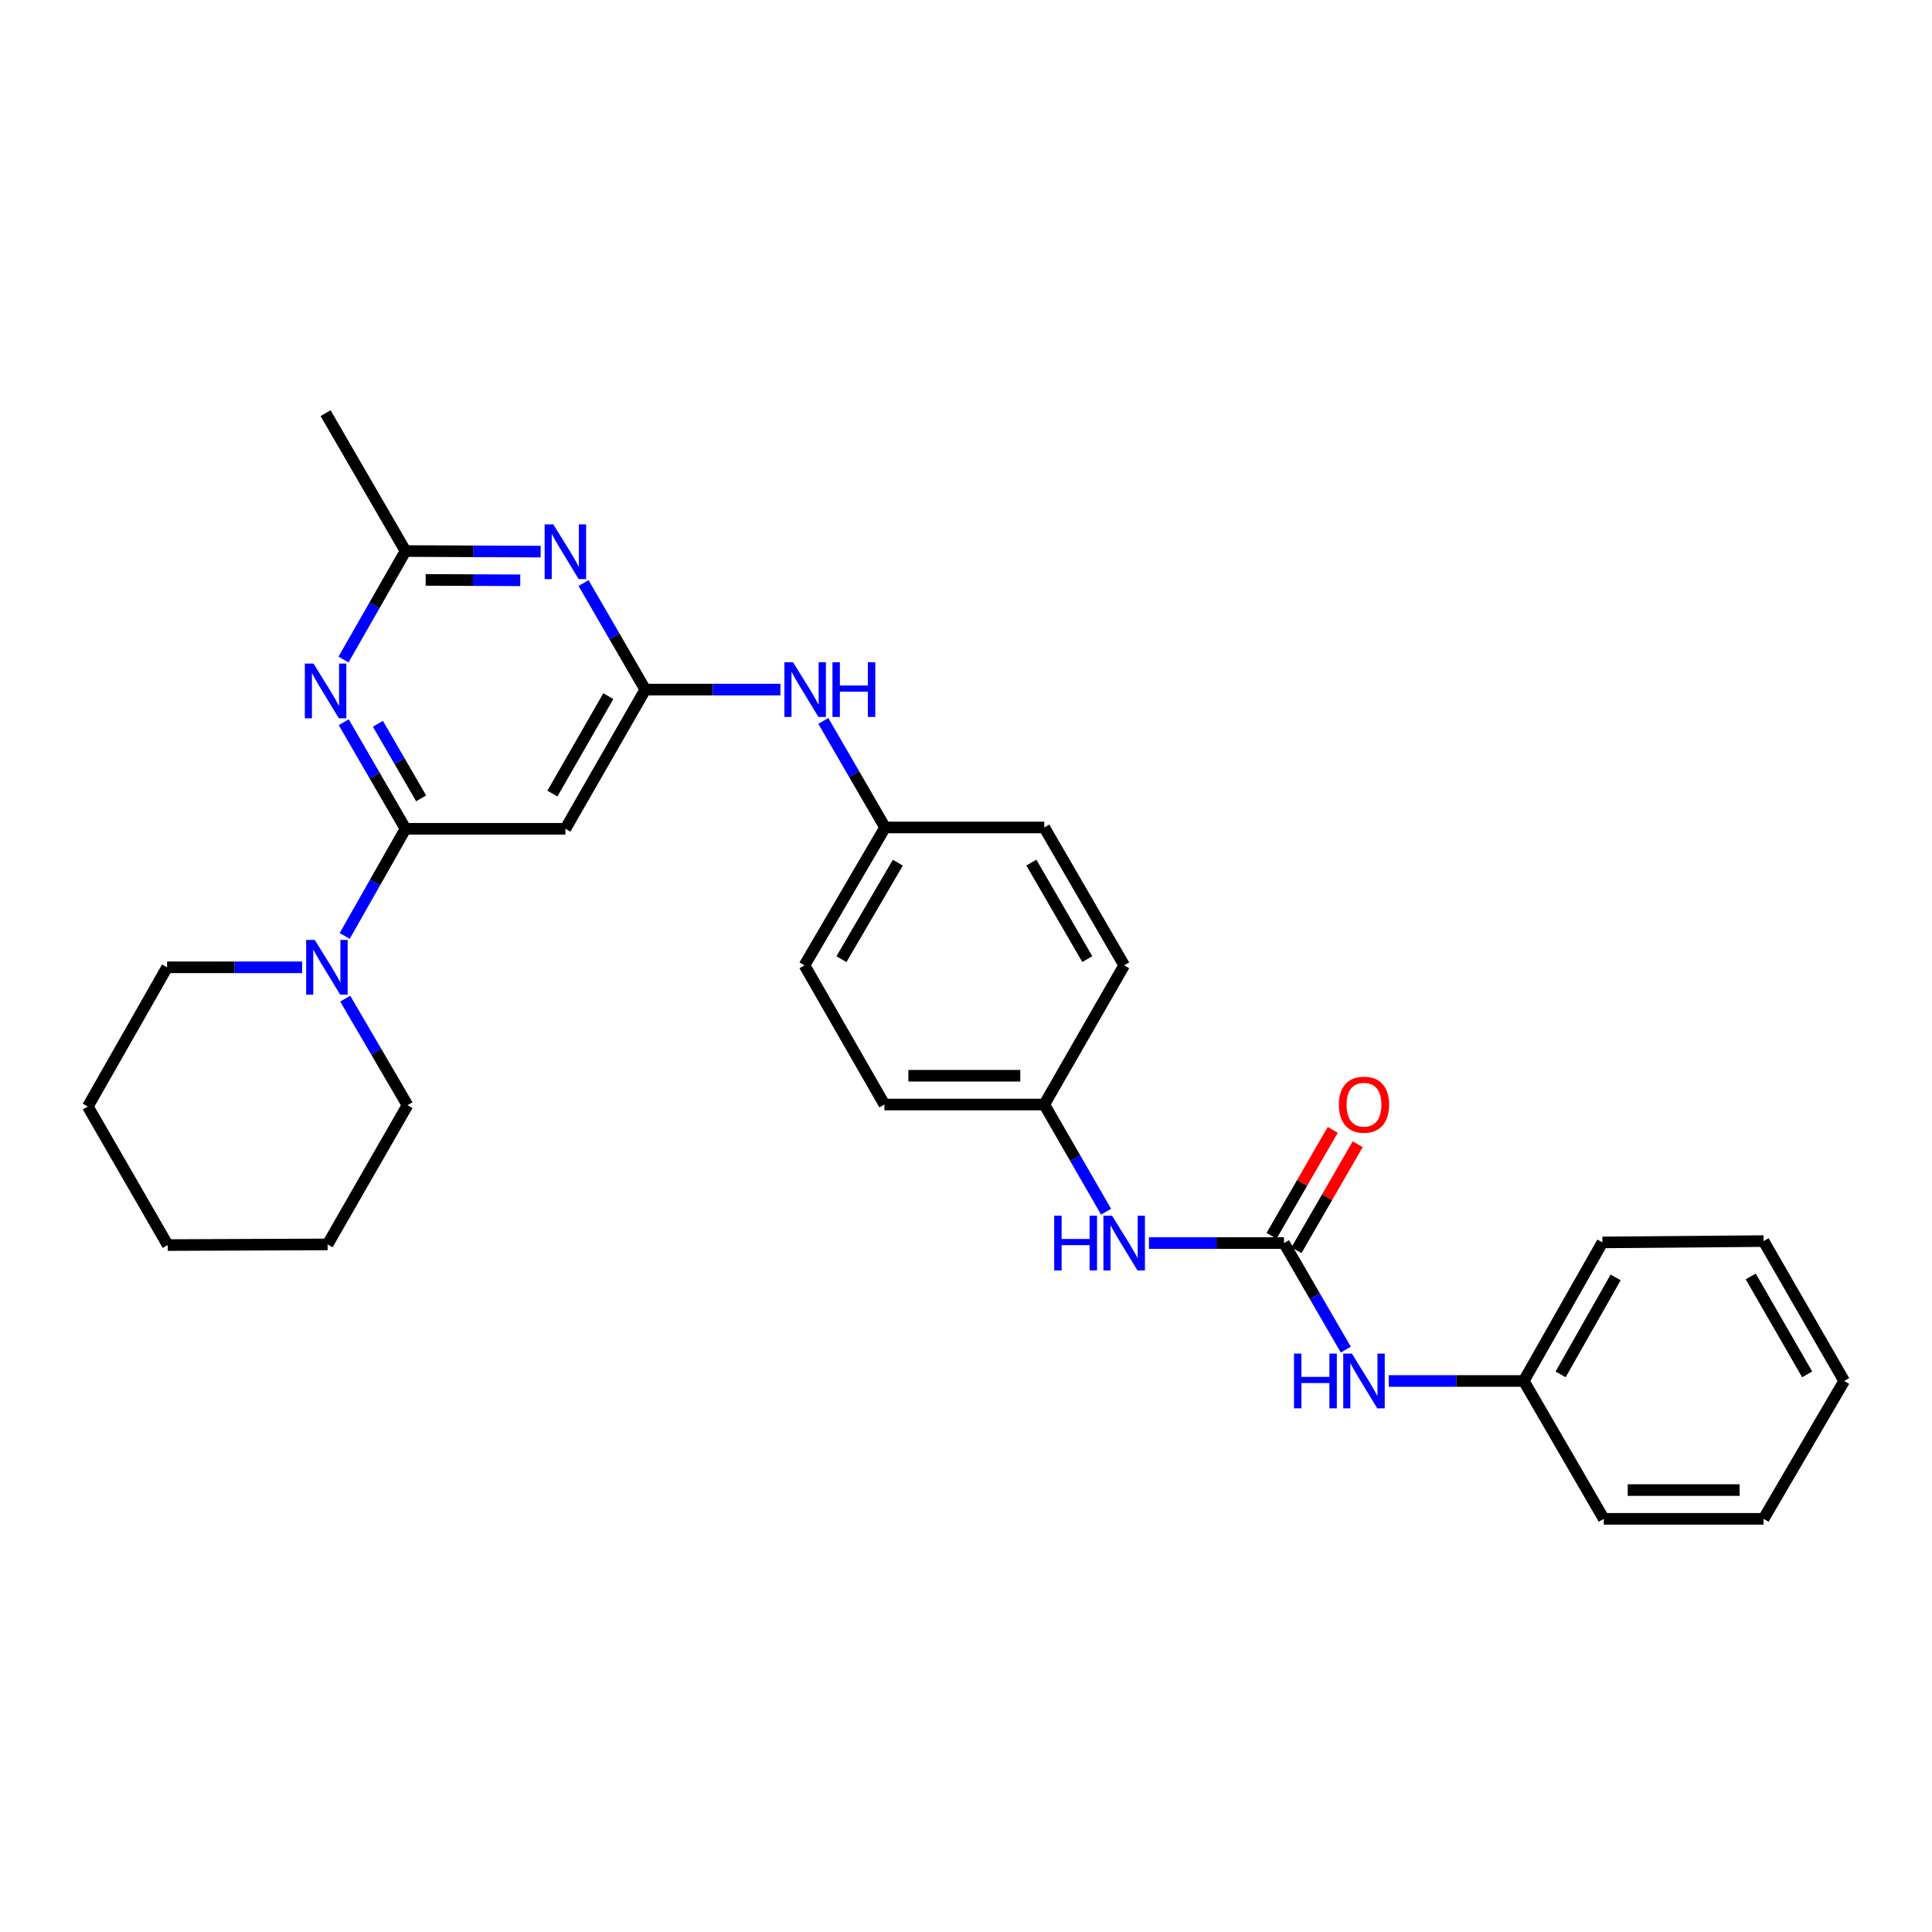 <?xml version='1.0' encoding='iso-8859-1'?>
<svg version='1.1' baseProfile='full'
              xmlns='http://www.w3.org/2000/svg'
                      xmlns:rdkit='http://www.rdkit.org/xml'
                      xmlns:xlink='http://www.w3.org/1999/xlink'
                  xml:space='preserve'
width='1000px' height='1000px' viewBox='0 0 1000 1000'>
<!-- END OF HEADER -->
<rect style='opacity:1.0;fill:#FFFFFF;stroke:none' width='1000' height='1000' x='0' y='0'> </rect>
<path class='bond-0' d='M 209.887,428.978 L 193.905,401.408' style='fill:none;fill-rule:evenodd;stroke:#000000;stroke-width:6px;stroke-linecap:butt;stroke-linejoin:miter;stroke-opacity:1' />
<path class='bond-0' d='M 193.905,401.408 L 177.924,373.839' style='fill:none;fill-rule:evenodd;stroke:#0000FF;stroke-width:6px;stroke-linecap:butt;stroke-linejoin:miter;stroke-opacity:1' />
<path class='bond-0' d='M 217.981,413.236 L 206.794,393.937' style='fill:none;fill-rule:evenodd;stroke:#000000;stroke-width:6px;stroke-linecap:butt;stroke-linejoin:miter;stroke-opacity:1' />
<path class='bond-0' d='M 206.794,393.937 L 195.607,374.638' style='fill:none;fill-rule:evenodd;stroke:#0000FF;stroke-width:6px;stroke-linecap:butt;stroke-linejoin:miter;stroke-opacity:1' />
<path class='bond-3' d='M 209.887,428.978 L 292.645,428.978' style='fill:none;fill-rule:evenodd;stroke:#000000;stroke-width:6px;stroke-linecap:butt;stroke-linejoin:miter;stroke-opacity:1' />
<path class='bond-5' d='M 209.887,428.978 L 194.148,456.718' style='fill:none;fill-rule:evenodd;stroke:#000000;stroke-width:6px;stroke-linecap:butt;stroke-linejoin:miter;stroke-opacity:1' />
<path class='bond-5' d='M 194.148,456.718 L 178.41,484.458' style='fill:none;fill-rule:evenodd;stroke:#0000FF;stroke-width:6px;stroke-linecap:butt;stroke-linejoin:miter;stroke-opacity:1' />
<path class='bond-6' d='M 177.801,341.372 L 193.844,313.292' style='fill:none;fill-rule:evenodd;stroke:#0000FF;stroke-width:6px;stroke-linecap:butt;stroke-linejoin:miter;stroke-opacity:1' />
<path class='bond-6' d='M 193.844,313.292 L 209.887,285.213' style='fill:none;fill-rule:evenodd;stroke:#000000;stroke-width:6px;stroke-linecap:butt;stroke-linejoin:miter;stroke-opacity:1' />
<path class='bond-1' d='M 333.995,356.93 L 292.645,428.978' style='fill:none;fill-rule:evenodd;stroke:#000000;stroke-width:6px;stroke-linecap:butt;stroke-linejoin:miter;stroke-opacity:1' />
<path class='bond-1' d='M 314.872,360.321 L 285.926,410.755' style='fill:none;fill-rule:evenodd;stroke:#000000;stroke-width:6px;stroke-linecap:butt;stroke-linejoin:miter;stroke-opacity:1' />
<path class='bond-2' d='M 333.995,356.93 L 318.02,329.36' style='fill:none;fill-rule:evenodd;stroke:#000000;stroke-width:6px;stroke-linecap:butt;stroke-linejoin:miter;stroke-opacity:1' />
<path class='bond-2' d='M 318.02,329.36 L 302.045,301.79' style='fill:none;fill-rule:evenodd;stroke:#0000FF;stroke-width:6px;stroke-linecap:butt;stroke-linejoin:miter;stroke-opacity:1' />
<path class='bond-9' d='M 333.995,356.93 L 368.966,356.93' style='fill:none;fill-rule:evenodd;stroke:#000000;stroke-width:6px;stroke-linecap:butt;stroke-linejoin:miter;stroke-opacity:1' />
<path class='bond-9' d='M 368.966,356.93 L 403.936,356.93' style='fill:none;fill-rule:evenodd;stroke:#0000FF;stroke-width:6px;stroke-linecap:butt;stroke-linejoin:miter;stroke-opacity:1' />
<path class='bond-29' d='M 279.836,285.513 L 244.861,285.363' style='fill:none;fill-rule:evenodd;stroke:#0000FF;stroke-width:6px;stroke-linecap:butt;stroke-linejoin:miter;stroke-opacity:1' />
<path class='bond-29' d='M 244.861,285.363 L 209.887,285.213' style='fill:none;fill-rule:evenodd;stroke:#000000;stroke-width:6px;stroke-linecap:butt;stroke-linejoin:miter;stroke-opacity:1' />
<path class='bond-29' d='M 269.28,300.366 L 244.797,300.261' style='fill:none;fill-rule:evenodd;stroke:#0000FF;stroke-width:6px;stroke-linecap:butt;stroke-linejoin:miter;stroke-opacity:1' />
<path class='bond-29' d='M 244.797,300.261 L 220.315,300.156' style='fill:none;fill-rule:evenodd;stroke:#000000;stroke-width:6px;stroke-linecap:butt;stroke-linejoin:miter;stroke-opacity:1' />
<path class='bond-4' d='M 664.598,643.41 L 629.639,643.41' style='fill:none;fill-rule:evenodd;stroke:#000000;stroke-width:6px;stroke-linecap:butt;stroke-linejoin:miter;stroke-opacity:1' />
<path class='bond-4' d='M 629.639,643.41 L 594.681,643.41' style='fill:none;fill-rule:evenodd;stroke:#0000FF;stroke-width:6px;stroke-linecap:butt;stroke-linejoin:miter;stroke-opacity:1' />
<path class='bond-8' d='M 664.598,643.41 L 680.593,670.987' style='fill:none;fill-rule:evenodd;stroke:#000000;stroke-width:6px;stroke-linecap:butt;stroke-linejoin:miter;stroke-opacity:1' />
<path class='bond-8' d='M 680.593,670.987 L 696.588,698.565' style='fill:none;fill-rule:evenodd;stroke:#0000FF;stroke-width:6px;stroke-linecap:butt;stroke-linejoin:miter;stroke-opacity:1' />
<path class='bond-10' d='M 671.049,647.134 L 686.89,619.695' style='fill:none;fill-rule:evenodd;stroke:#000000;stroke-width:6px;stroke-linecap:butt;stroke-linejoin:miter;stroke-opacity:1' />
<path class='bond-10' d='M 686.89,619.695 L 702.732,592.255' style='fill:none;fill-rule:evenodd;stroke:#FF0000;stroke-width:6px;stroke-linecap:butt;stroke-linejoin:miter;stroke-opacity:1' />
<path class='bond-10' d='M 658.147,639.685 L 673.988,612.246' style='fill:none;fill-rule:evenodd;stroke:#000000;stroke-width:6px;stroke-linecap:butt;stroke-linejoin:miter;stroke-opacity:1' />
<path class='bond-10' d='M 673.988,612.246 L 689.83,584.806' style='fill:none;fill-rule:evenodd;stroke:#FF0000;stroke-width:6px;stroke-linecap:butt;stroke-linejoin:miter;stroke-opacity:1' />
<path class='bond-18' d='M 178.691,516.905 L 194.806,544.477' style='fill:none;fill-rule:evenodd;stroke:#0000FF;stroke-width:6px;stroke-linecap:butt;stroke-linejoin:miter;stroke-opacity:1' />
<path class='bond-18' d='M 194.806,544.477 L 210.921,572.048' style='fill:none;fill-rule:evenodd;stroke:#000000;stroke-width:6px;stroke-linecap:butt;stroke-linejoin:miter;stroke-opacity:1' />
<path class='bond-19' d='M 156.399,500.679 L 121.44,500.679' style='fill:none;fill-rule:evenodd;stroke:#0000FF;stroke-width:6px;stroke-linecap:butt;stroke-linejoin:miter;stroke-opacity:1' />
<path class='bond-19' d='M 121.44,500.679 L 86.482,500.679' style='fill:none;fill-rule:evenodd;stroke:#000000;stroke-width:6px;stroke-linecap:butt;stroke-linejoin:miter;stroke-opacity:1' />
<path class='bond-20' d='M 209.887,285.213 L 168.52,213.851' style='fill:none;fill-rule:evenodd;stroke:#000000;stroke-width:6px;stroke-linecap:butt;stroke-linejoin:miter;stroke-opacity:1' />
<path class='bond-7' d='M 572.512,627.18 L 556.513,599.44' style='fill:none;fill-rule:evenodd;stroke:#0000FF;stroke-width:6px;stroke-linecap:butt;stroke-linejoin:miter;stroke-opacity:1' />
<path class='bond-7' d='M 556.513,599.44 L 540.514,571.701' style='fill:none;fill-rule:evenodd;stroke:#000000;stroke-width:6px;stroke-linecap:butt;stroke-linejoin:miter;stroke-opacity:1' />
<path class='bond-13' d='M 718.805,714.787 L 753.756,714.787' style='fill:none;fill-rule:evenodd;stroke:#0000FF;stroke-width:6px;stroke-linecap:butt;stroke-linejoin:miter;stroke-opacity:1' />
<path class='bond-13' d='M 753.756,714.787 L 788.706,714.787' style='fill:none;fill-rule:evenodd;stroke:#000000;stroke-width:6px;stroke-linecap:butt;stroke-linejoin:miter;stroke-opacity:1' />
<path class='bond-12' d='M 426.148,373.152 L 442.13,400.726' style='fill:none;fill-rule:evenodd;stroke:#0000FF;stroke-width:6px;stroke-linecap:butt;stroke-linejoin:miter;stroke-opacity:1' />
<path class='bond-12' d='M 442.13,400.726 L 458.112,428.299' style='fill:none;fill-rule:evenodd;stroke:#000000;stroke-width:6px;stroke-linecap:butt;stroke-linejoin:miter;stroke-opacity:1' />
<path class='bond-11' d='M 540.514,571.701 L 457.773,571.701' style='fill:none;fill-rule:evenodd;stroke:#000000;stroke-width:6px;stroke-linecap:butt;stroke-linejoin:miter;stroke-opacity:1' />
<path class='bond-11' d='M 528.103,556.803 L 470.184,556.803' style='fill:none;fill-rule:evenodd;stroke:#000000;stroke-width:6px;stroke-linecap:butt;stroke-linejoin:miter;stroke-opacity:1' />
<path class='bond-31' d='M 540.514,571.701 L 581.873,499.661' style='fill:none;fill-rule:evenodd;stroke:#000000;stroke-width:6px;stroke-linecap:butt;stroke-linejoin:miter;stroke-opacity:1' />
<path class='bond-15' d='M 458.112,428.299 L 540.514,428.299' style='fill:none;fill-rule:evenodd;stroke:#000000;stroke-width:6px;stroke-linecap:butt;stroke-linejoin:miter;stroke-opacity:1' />
<path class='bond-17' d='M 458.112,428.299 L 416.406,499.661' style='fill:none;fill-rule:evenodd;stroke:#000000;stroke-width:6px;stroke-linecap:butt;stroke-linejoin:miter;stroke-opacity:1' />
<path class='bond-17' d='M 464.718,446.521 L 435.524,496.474' style='fill:none;fill-rule:evenodd;stroke:#000000;stroke-width:6px;stroke-linecap:butt;stroke-linejoin:miter;stroke-opacity:1' />
<path class='bond-21' d='M 788.706,714.787 L 829.402,643.07' style='fill:none;fill-rule:evenodd;stroke:#000000;stroke-width:6px;stroke-linecap:butt;stroke-linejoin:miter;stroke-opacity:1' />
<path class='bond-21' d='M 807.768,711.382 L 836.255,661.18' style='fill:none;fill-rule:evenodd;stroke:#000000;stroke-width:6px;stroke-linecap:butt;stroke-linejoin:miter;stroke-opacity:1' />
<path class='bond-22' d='M 788.706,714.787 L 830.098,786.149' style='fill:none;fill-rule:evenodd;stroke:#000000;stroke-width:6px;stroke-linecap:butt;stroke-linejoin:miter;stroke-opacity:1' />
<path class='bond-14' d='M 581.873,499.661 L 540.514,428.299' style='fill:none;fill-rule:evenodd;stroke:#000000;stroke-width:6px;stroke-linecap:butt;stroke-linejoin:miter;stroke-opacity:1' />
<path class='bond-14' d='M 562.779,496.427 L 533.828,446.474' style='fill:none;fill-rule:evenodd;stroke:#000000;stroke-width:6px;stroke-linecap:butt;stroke-linejoin:miter;stroke-opacity:1' />
<path class='bond-16' d='M 457.773,571.701 L 416.406,499.661' style='fill:none;fill-rule:evenodd;stroke:#000000;stroke-width:6px;stroke-linecap:butt;stroke-linejoin:miter;stroke-opacity:1' />
<path class='bond-24' d='M 210.921,572.048 L 169.563,644.105' style='fill:none;fill-rule:evenodd;stroke:#000000;stroke-width:6px;stroke-linecap:butt;stroke-linejoin:miter;stroke-opacity:1' />
<path class='bond-23' d='M 86.482,500.679 L 45.455,572.743' style='fill:none;fill-rule:evenodd;stroke:#000000;stroke-width:6px;stroke-linecap:butt;stroke-linejoin:miter;stroke-opacity:1' />
<path class='bond-25' d='M 829.402,643.07 L 912.823,642.383' style='fill:none;fill-rule:evenodd;stroke:#000000;stroke-width:6px;stroke-linecap:butt;stroke-linejoin:miter;stroke-opacity:1' />
<path class='bond-26' d='M 830.098,786.149 L 912.823,786.149' style='fill:none;fill-rule:evenodd;stroke:#000000;stroke-width:6px;stroke-linecap:butt;stroke-linejoin:miter;stroke-opacity:1' />
<path class='bond-26' d='M 842.506,771.251 L 900.414,771.251' style='fill:none;fill-rule:evenodd;stroke:#000000;stroke-width:6px;stroke-linecap:butt;stroke-linejoin:miter;stroke-opacity:1' />
<path class='bond-27' d='M 45.455,572.743 L 86.821,644.444' style='fill:none;fill-rule:evenodd;stroke:#000000;stroke-width:6px;stroke-linecap:butt;stroke-linejoin:miter;stroke-opacity:1' />
<path class='bond-30' d='M 169.563,644.105 L 86.821,644.444' style='fill:none;fill-rule:evenodd;stroke:#000000;stroke-width:6px;stroke-linecap:butt;stroke-linejoin:miter;stroke-opacity:1' />
<path class='bond-32' d='M 912.823,642.383 L 954.545,714.787' style='fill:none;fill-rule:evenodd;stroke:#000000;stroke-width:6px;stroke-linecap:butt;stroke-linejoin:miter;stroke-opacity:1' />
<path class='bond-32' d='M 906.173,660.682 L 935.379,711.365' style='fill:none;fill-rule:evenodd;stroke:#000000;stroke-width:6px;stroke-linecap:butt;stroke-linejoin:miter;stroke-opacity:1' />
<path class='bond-28' d='M 912.823,786.149 L 954.545,714.787' style='fill:none;fill-rule:evenodd;stroke:#000000;stroke-width:6px;stroke-linecap:butt;stroke-linejoin:miter;stroke-opacity:1' />
<path  class='atom-1' d='M 162.26 343.457
L 171.54 358.457
Q 172.46 359.937, 173.94 362.617
Q 175.42 365.297, 175.5 365.457
L 175.5 343.457
L 179.26 343.457
L 179.26 371.777
L 175.38 371.777
L 165.42 355.377
Q 164.26 353.457, 163.02 351.257
Q 161.82 349.057, 161.46 348.377
L 161.46 371.777
L 157.78 371.777
L 157.78 343.457
L 162.26 343.457
' fill='#0000FF'/>
<path  class='atom-3' d='M 286.385 271.408
L 295.665 286.408
Q 296.585 287.888, 298.065 290.568
Q 299.545 293.248, 299.625 293.408
L 299.625 271.408
L 303.385 271.408
L 303.385 299.728
L 299.505 299.728
L 289.545 283.328
Q 288.385 281.408, 287.145 279.208
Q 285.945 277.008, 285.585 276.328
L 285.585 299.728
L 281.905 299.728
L 281.905 271.408
L 286.385 271.408
' fill='#0000FF'/>
<path  class='atom-6' d='M 162.947 486.519
L 172.227 501.519
Q 173.147 502.999, 174.627 505.679
Q 176.107 508.359, 176.187 508.519
L 176.187 486.519
L 179.947 486.519
L 179.947 514.839
L 176.067 514.839
L 166.107 498.439
Q 164.947 496.519, 163.707 494.319
Q 162.507 492.119, 162.147 491.439
L 162.147 514.839
L 158.467 514.839
L 158.467 486.519
L 162.947 486.519
' fill='#0000FF'/>
<path  class='atom-8' d='M 545.653 629.25
L 549.493 629.25
L 549.493 641.29
L 563.973 641.29
L 563.973 629.25
L 567.813 629.25
L 567.813 657.57
L 563.973 657.57
L 563.973 644.49
L 549.493 644.49
L 549.493 657.57
L 545.653 657.57
L 545.653 629.25
' fill='#0000FF'/>
<path  class='atom-8' d='M 575.613 629.25
L 584.893 644.25
Q 585.813 645.73, 587.293 648.41
Q 588.773 651.09, 588.853 651.25
L 588.853 629.25
L 592.613 629.25
L 592.613 657.57
L 588.733 657.57
L 578.773 641.17
Q 577.613 639.25, 576.373 637.05
Q 575.173 634.85, 574.813 634.17
L 574.813 657.57
L 571.133 657.57
L 571.133 629.25
L 575.613 629.25
' fill='#0000FF'/>
<path  class='atom-9' d='M 669.778 700.627
L 673.618 700.627
L 673.618 712.667
L 688.098 712.667
L 688.098 700.627
L 691.938 700.627
L 691.938 728.947
L 688.098 728.947
L 688.098 715.867
L 673.618 715.867
L 673.618 728.947
L 669.778 728.947
L 669.778 700.627
' fill='#0000FF'/>
<path  class='atom-9' d='M 699.738 700.627
L 709.018 715.627
Q 709.938 717.107, 711.418 719.787
Q 712.898 722.467, 712.978 722.627
L 712.978 700.627
L 716.738 700.627
L 716.738 728.947
L 712.858 728.947
L 702.898 712.547
Q 701.738 710.627, 700.498 708.427
Q 699.298 706.227, 698.938 705.547
L 698.938 728.947
L 695.258 728.947
L 695.258 700.627
L 699.738 700.627
' fill='#0000FF'/>
<path  class='atom-10' d='M 410.485 342.77
L 419.765 357.77
Q 420.685 359.25, 422.165 361.93
Q 423.645 364.61, 423.725 364.77
L 423.725 342.77
L 427.485 342.77
L 427.485 371.09
L 423.605 371.09
L 413.645 354.69
Q 412.485 352.77, 411.245 350.57
Q 410.045 348.37, 409.685 347.69
L 409.685 371.09
L 406.005 371.09
L 406.005 342.77
L 410.485 342.77
' fill='#0000FF'/>
<path  class='atom-10' d='M 430.885 342.77
L 434.725 342.77
L 434.725 354.81
L 449.205 354.81
L 449.205 342.77
L 453.045 342.77
L 453.045 371.09
L 449.205 371.09
L 449.205 358.01
L 434.725 358.01
L 434.725 371.09
L 430.885 371.09
L 430.885 342.77
' fill='#0000FF'/>
<path  class='atom-11' d='M 692.998 571.781
Q 692.998 564.981, 696.358 561.181
Q 699.718 557.381, 705.998 557.381
Q 712.278 557.381, 715.638 561.181
Q 718.998 564.981, 718.998 571.781
Q 718.998 578.661, 715.598 582.581
Q 712.198 586.461, 705.998 586.461
Q 699.758 586.461, 696.358 582.581
Q 692.998 578.701, 692.998 571.781
M 705.998 583.261
Q 710.318 583.261, 712.638 580.381
Q 714.998 577.461, 714.998 571.781
Q 714.998 566.221, 712.638 563.421
Q 710.318 560.581, 705.998 560.581
Q 701.678 560.581, 699.318 563.381
Q 696.998 566.181, 696.998 571.781
Q 696.998 577.501, 699.318 580.381
Q 701.678 583.261, 705.998 583.261
' fill='#FF0000'/>
</svg>
